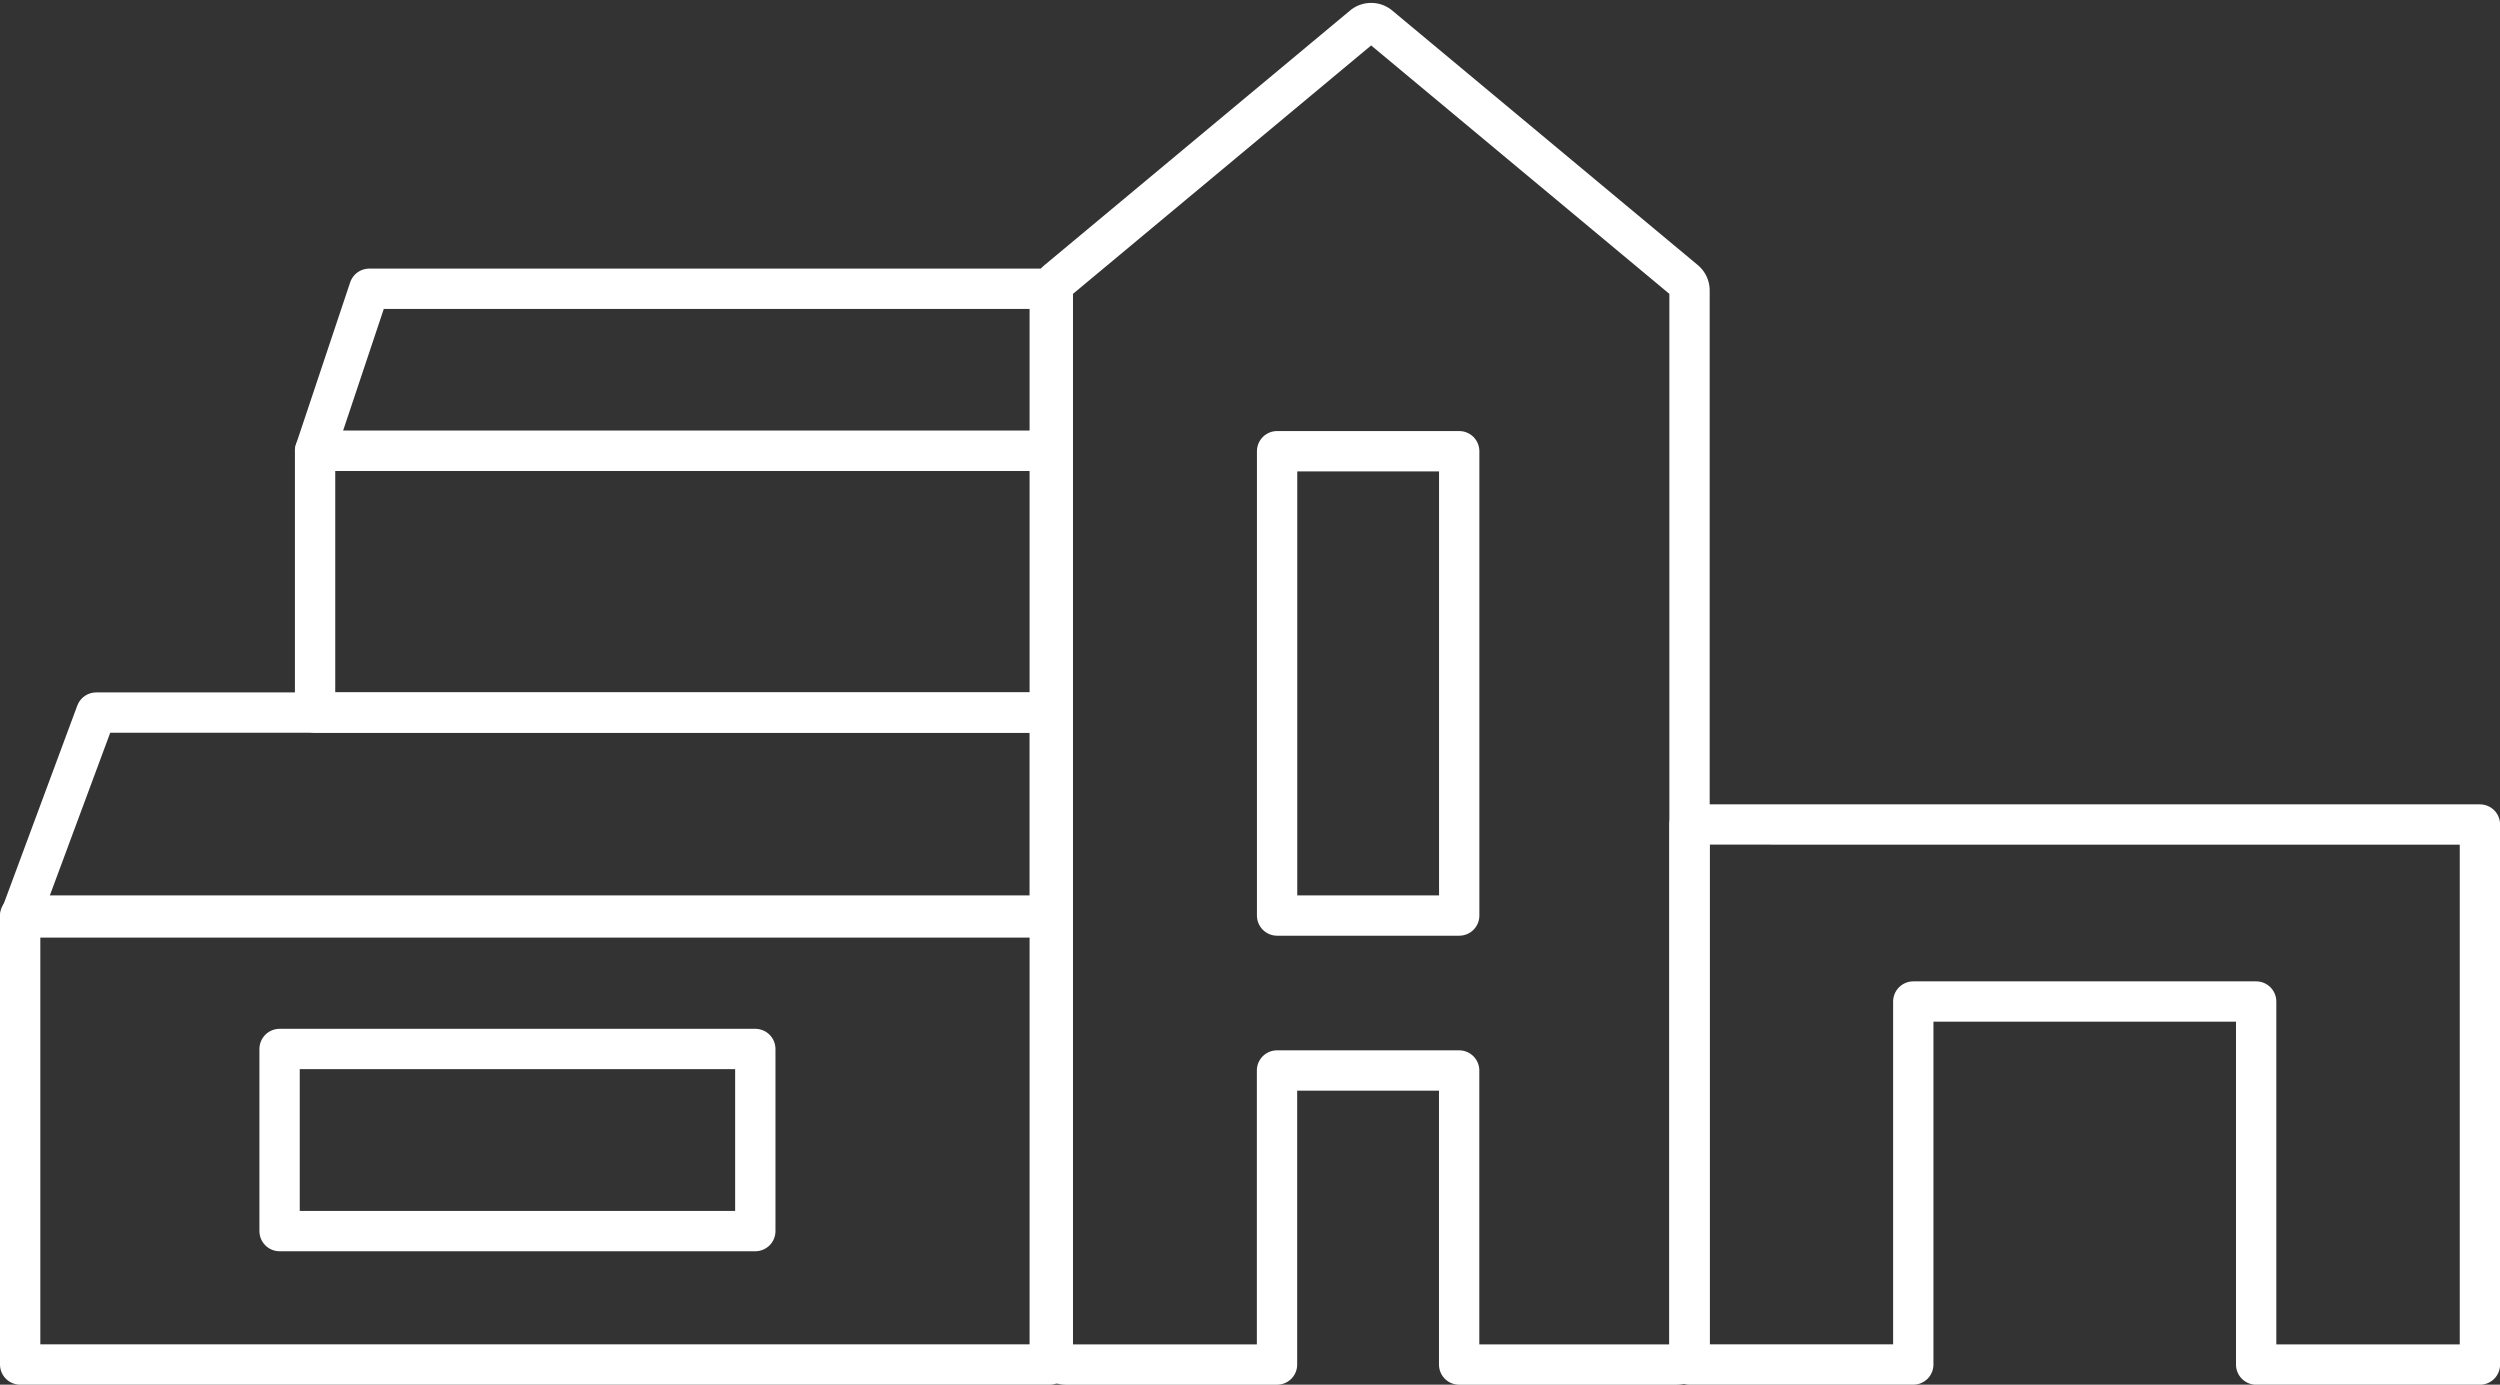 <svg xmlns="http://www.w3.org/2000/svg" width="124.016" height="68.69" viewBox="0 0 124.016 68.69">
  <rect x="0" y="0" width="124.016" height="68.69" fill="#333333" stroke="none"/>
  <g id="Group_136" data-name="Group 136" transform="translate(-528.495 -565.138)">
    <path id="Path_53" data-name="Path 53" d="M704.857,626.386,689.7,613.76a.636.636,0,0,0-.815,0l-15.154,12.626a.636.636,0,0,0-.229.489v52.647a.636.636,0,0,0,.636.636h10.485V665.572h9.035v14.586H704.45a.636.636,0,0,0,.636-.636V626.875A.637.637,0,0,0,704.857,626.386Z" transform="translate(-92.78 -47.33)" fill="none" stroke="#fff" stroke-linecap="round" stroke-linejoin="round" stroke-width="2"/>
    <rect id="Rectangle_65" data-name="Rectangle 65" width="9.034" height="23.034" transform="translate(591.847 587.521)" fill="none" stroke="#fff" stroke-linecap="round" stroke-linejoin="round" stroke-width="2"/>
    <g id="Group_113" data-name="Group 113" transform="translate(537.429 566.195)">
      <path id="Path_54" data-name="Path 54" d="M772.762,691.417v26.79h11.1V700.2h17.009v18.009h11.1v-26.79Z" transform="translate(-697.885 -651.575)" fill="none" stroke="#fff" stroke-linecap="round" stroke-linejoin="round" stroke-width="2"/>
      <g id="Group_112" data-name="Group 112">
        <rect id="Rectangle_66" data-name="Rectangle 66" width="23.599" height="9.034" transform="translate(4.935 50.979)" fill="none" stroke="#fff" stroke-linecap="round" stroke-linejoin="round" stroke-width="2"/>
        <g id="Group_111" data-name="Group 111">
          <path id="Path_55" data-name="Path 55" d="M704.367,578.969l-15.154-12.626a.636.636,0,0,0-.815,0l-15.154,12.626a.636.636,0,0,0-.229.489v52.734a.636.636,0,0,0,.636.636h10.485V618.241h9.035v14.586H703.96a.636.636,0,0,0,.636-.636V579.458A.636.636,0,0,0,704.367,578.969Z" transform="translate(-629.875 -566.195)" fill="none" stroke="#fff" stroke-linecap="round" stroke-linejoin="round" stroke-width="2" opacity="0"/>
          <rect id="Rectangle_68" data-name="Rectangle 68" width="51.074" height="22.273" transform="translate(-7.934 44.359)" fill="none" stroke="#fff" stroke-linecap="round" stroke-linejoin="round" stroke-width="2"/>
          <path id="Path_56" data-name="Path 56" d="M541.2,673.972H588.5v10.161H537.429Z" transform="translate(-545.362 -639.68)" fill="none" stroke="#fff" stroke-linecap="round" stroke-linejoin="round" stroke-width="2"/>
          <rect id="Rectangle_69" data-name="Rectangle 69" width="36.444" height="12.982" transform="translate(6.696 21.309)" fill="none" stroke="#fff" stroke-linecap="round" stroke-linejoin="round" stroke-width="2"/>
          <path id="Path_57" data-name="Path 57" d="M565.058,607.894h33.755v8.042H562.369Z" transform="translate(-555.673 -594.627)" fill="none" stroke="#fff" stroke-linecap="round" stroke-linejoin="round" stroke-width="2"/>
        </g>
      </g>
    </g>
  </g>
</svg>
